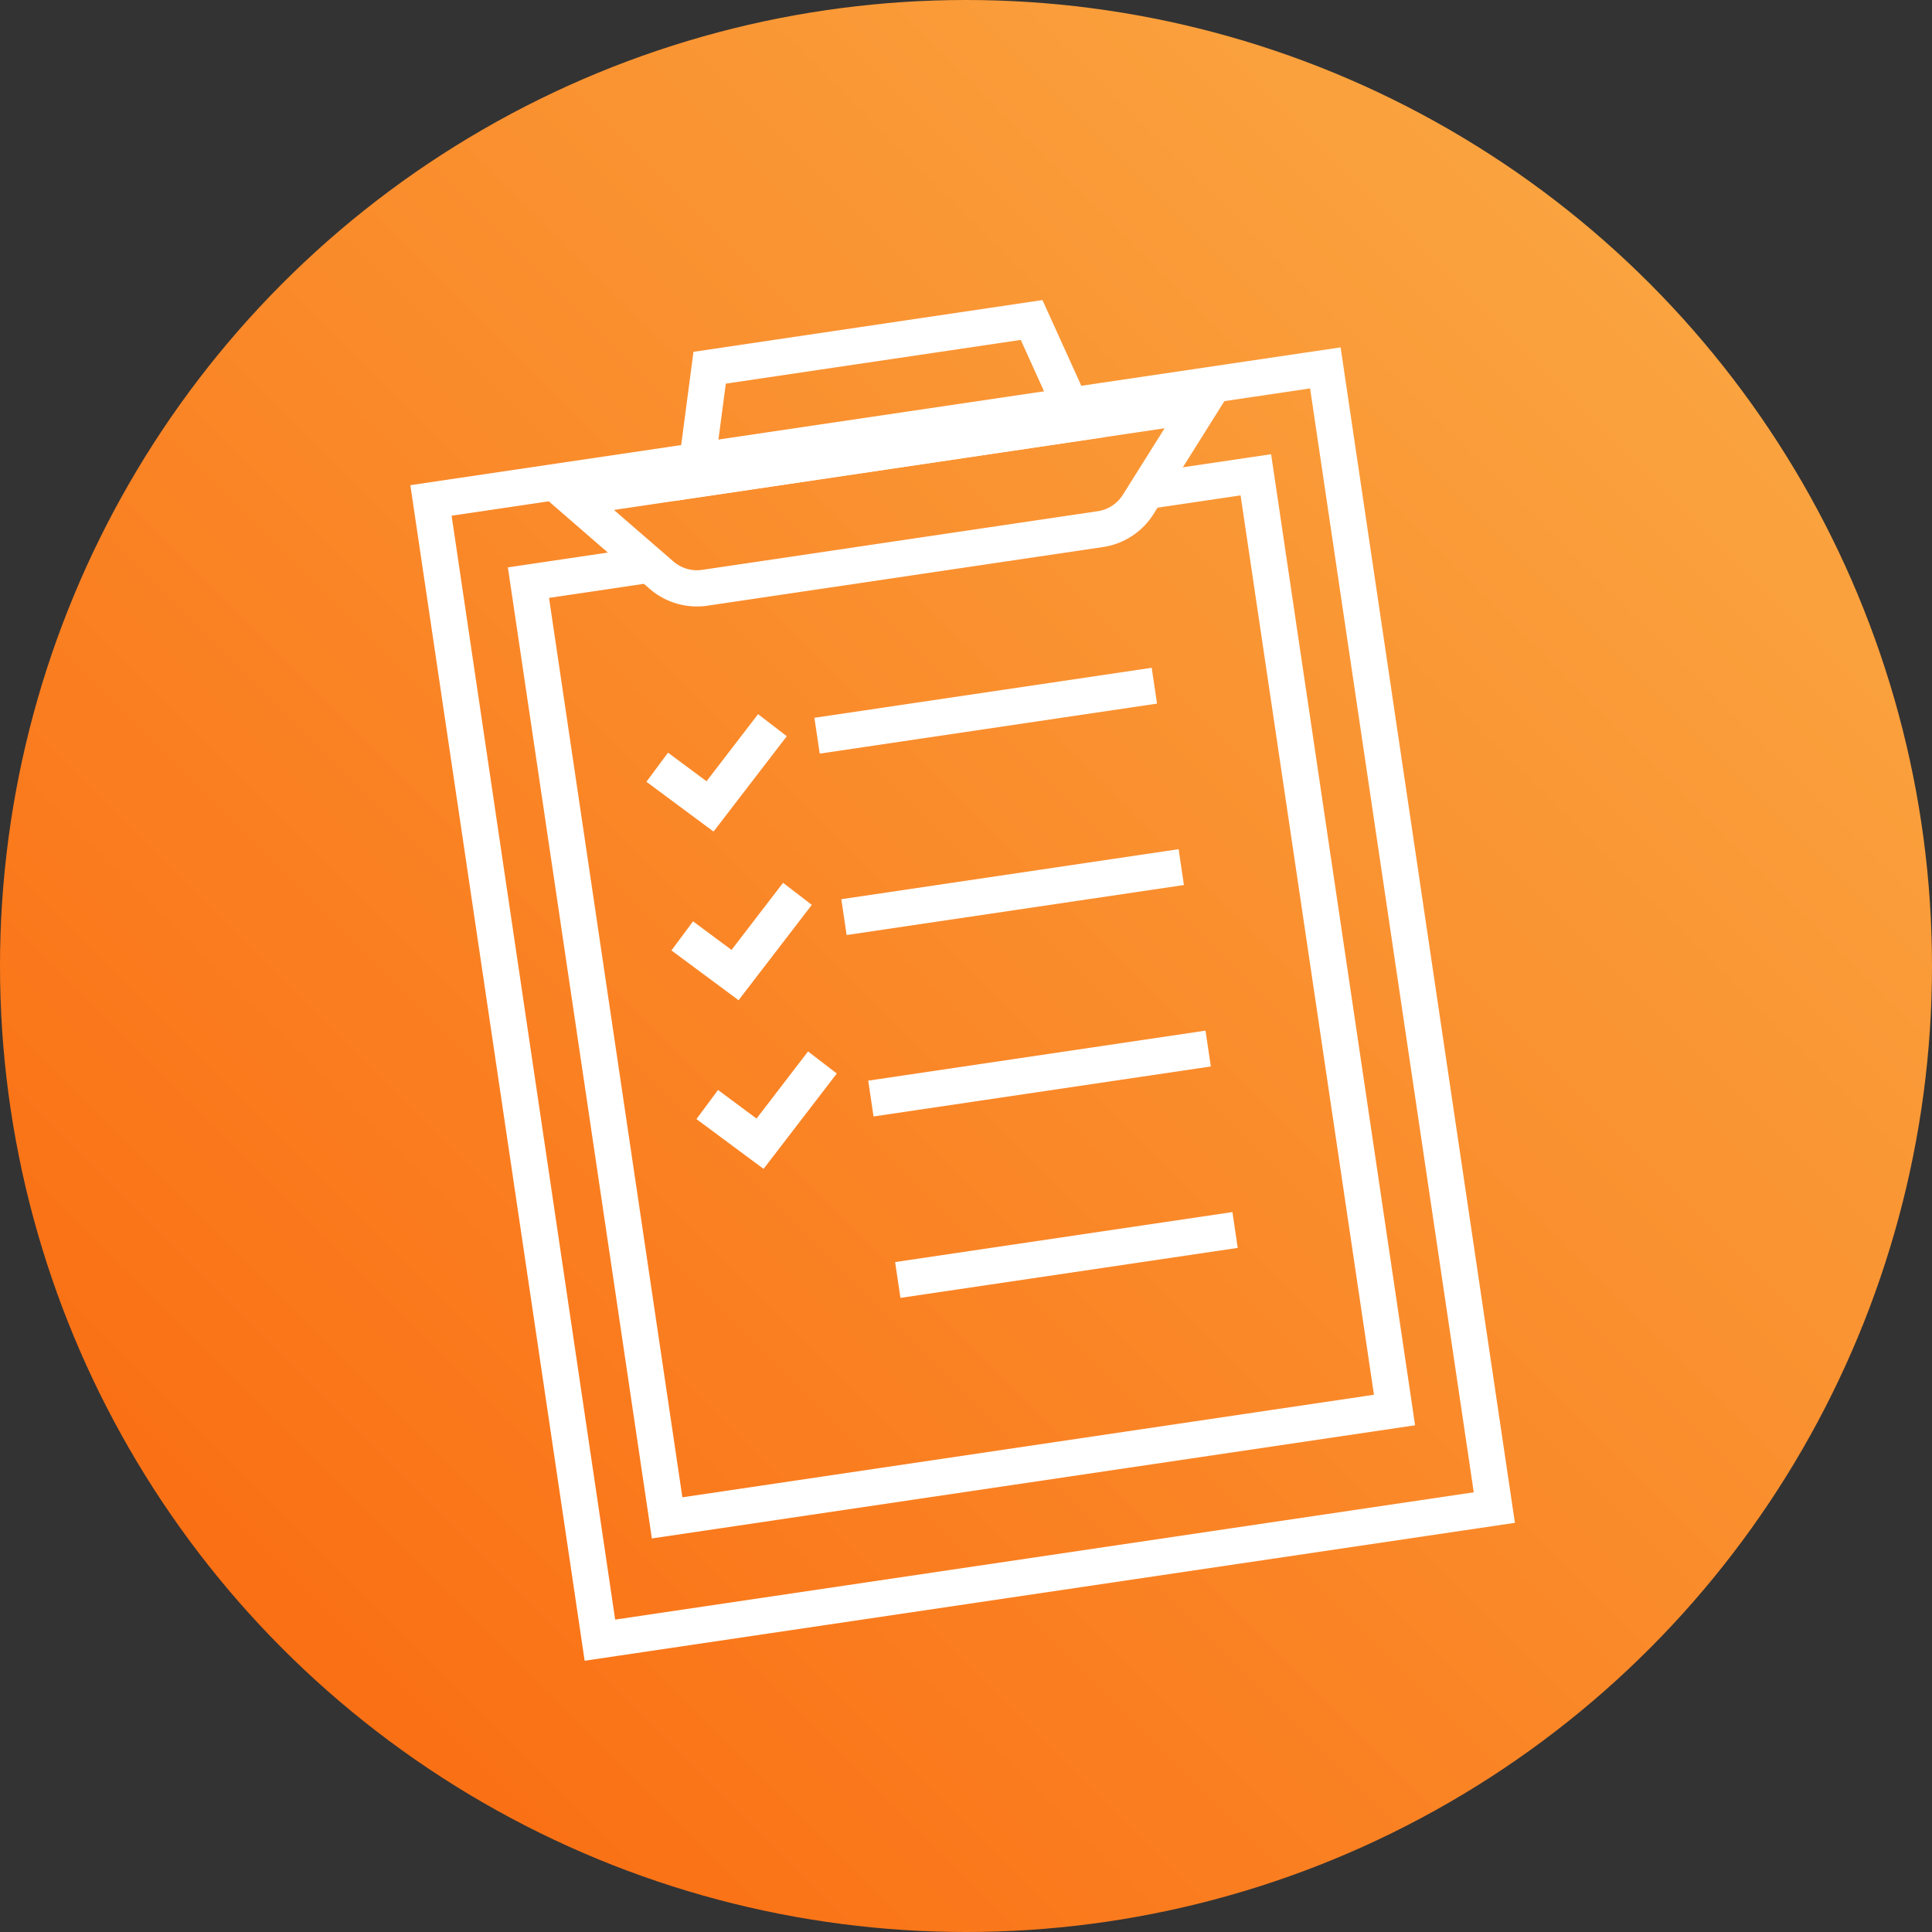 <svg xmlns="http://www.w3.org/2000/svg" xmlns:xlink="http://www.w3.org/1999/xlink" width="80" height="80" viewBox="0 0 80 80"><rect x="0" y="0" width="80" height="80" fill="#333333" stroke="none"/><defs><linearGradient id="a" x1="11.716" y1="68.284" x2="68.284" y2="11.716" gradientUnits="userSpaceOnUse"><stop offset="0" stop-color="#fa7014"/><stop offset="1" stop-color="#faa33f"/></linearGradient></defs><circle cx="40" cy="40" r="40" fill="url(#a)"/><path d="M54.248,16.083l6.777,45.71L25.473,67.064,18.7,21.354l35.553-5.271m1.263-1.7-1.483.22L18.475,19.87l-1.483.22.22,1.484,6.777,45.71.22,1.484,1.484-.22,35.552-5.271,1.484-.22-.22-1.484-6.778-45.71-.22-1.484Z" fill="#fff"/><polygon points="42.717 13.25 29.385 15.227 28.774 19.859 44.645 17.506 42.717 13.25" fill="none" stroke="#fff" stroke-miterlimit="10" stroke-width="1.5"/><path d="M49.724,16.753,23.7,20.613l3.69,3.2a2.239,2.239,0,0,0,1.8.525l16.373-2.428a2.237,2.237,0,0,0,1.567-1.023Z" fill="none" stroke="#fff" stroke-miterlimit="10" stroke-width="1.5"/><polyline points="47.621 20.309 52.002 19.66 57.744 58.386 27.624 62.852 21.882 24.125 26.58 23.429" fill="none" stroke="#fff" stroke-miterlimit="10" stroke-width="1.5"/><line x1="33.833" y1="30.464" x2="47.8" y2="28.393" fill="none" stroke="#fff" stroke-miterlimit="10" stroke-width="1.5"/><line x1="34.947" y1="37.976" x2="48.914" y2="35.905" fill="none" stroke="#fff" stroke-miterlimit="10" stroke-width="1.5"/><line x1="36.061" y1="45.489" x2="50.028" y2="43.418" fill="none" stroke="#fff" stroke-miterlimit="10" stroke-width="1.5"/><line x1="37.175" y1="53.001" x2="51.142" y2="50.931" fill="none" stroke="#fff" stroke-miterlimit="10" stroke-width="1.5"/><polyline points="27.214 31.769 29.401 33.392 31.985 30.028" fill="none" stroke="#fff" stroke-miterlimit="10" stroke-width="1.5"/><polyline points="28.25 38.753 30.437 40.375 33.02 37.012" fill="none" stroke="#fff" stroke-miterlimit="10" stroke-width="1.5"/><polyline points="29.285 45.736 31.472 47.359 34.055 43.995" fill="none" stroke="#fff" stroke-miterlimit="10" stroke-width="1.5"/></svg>